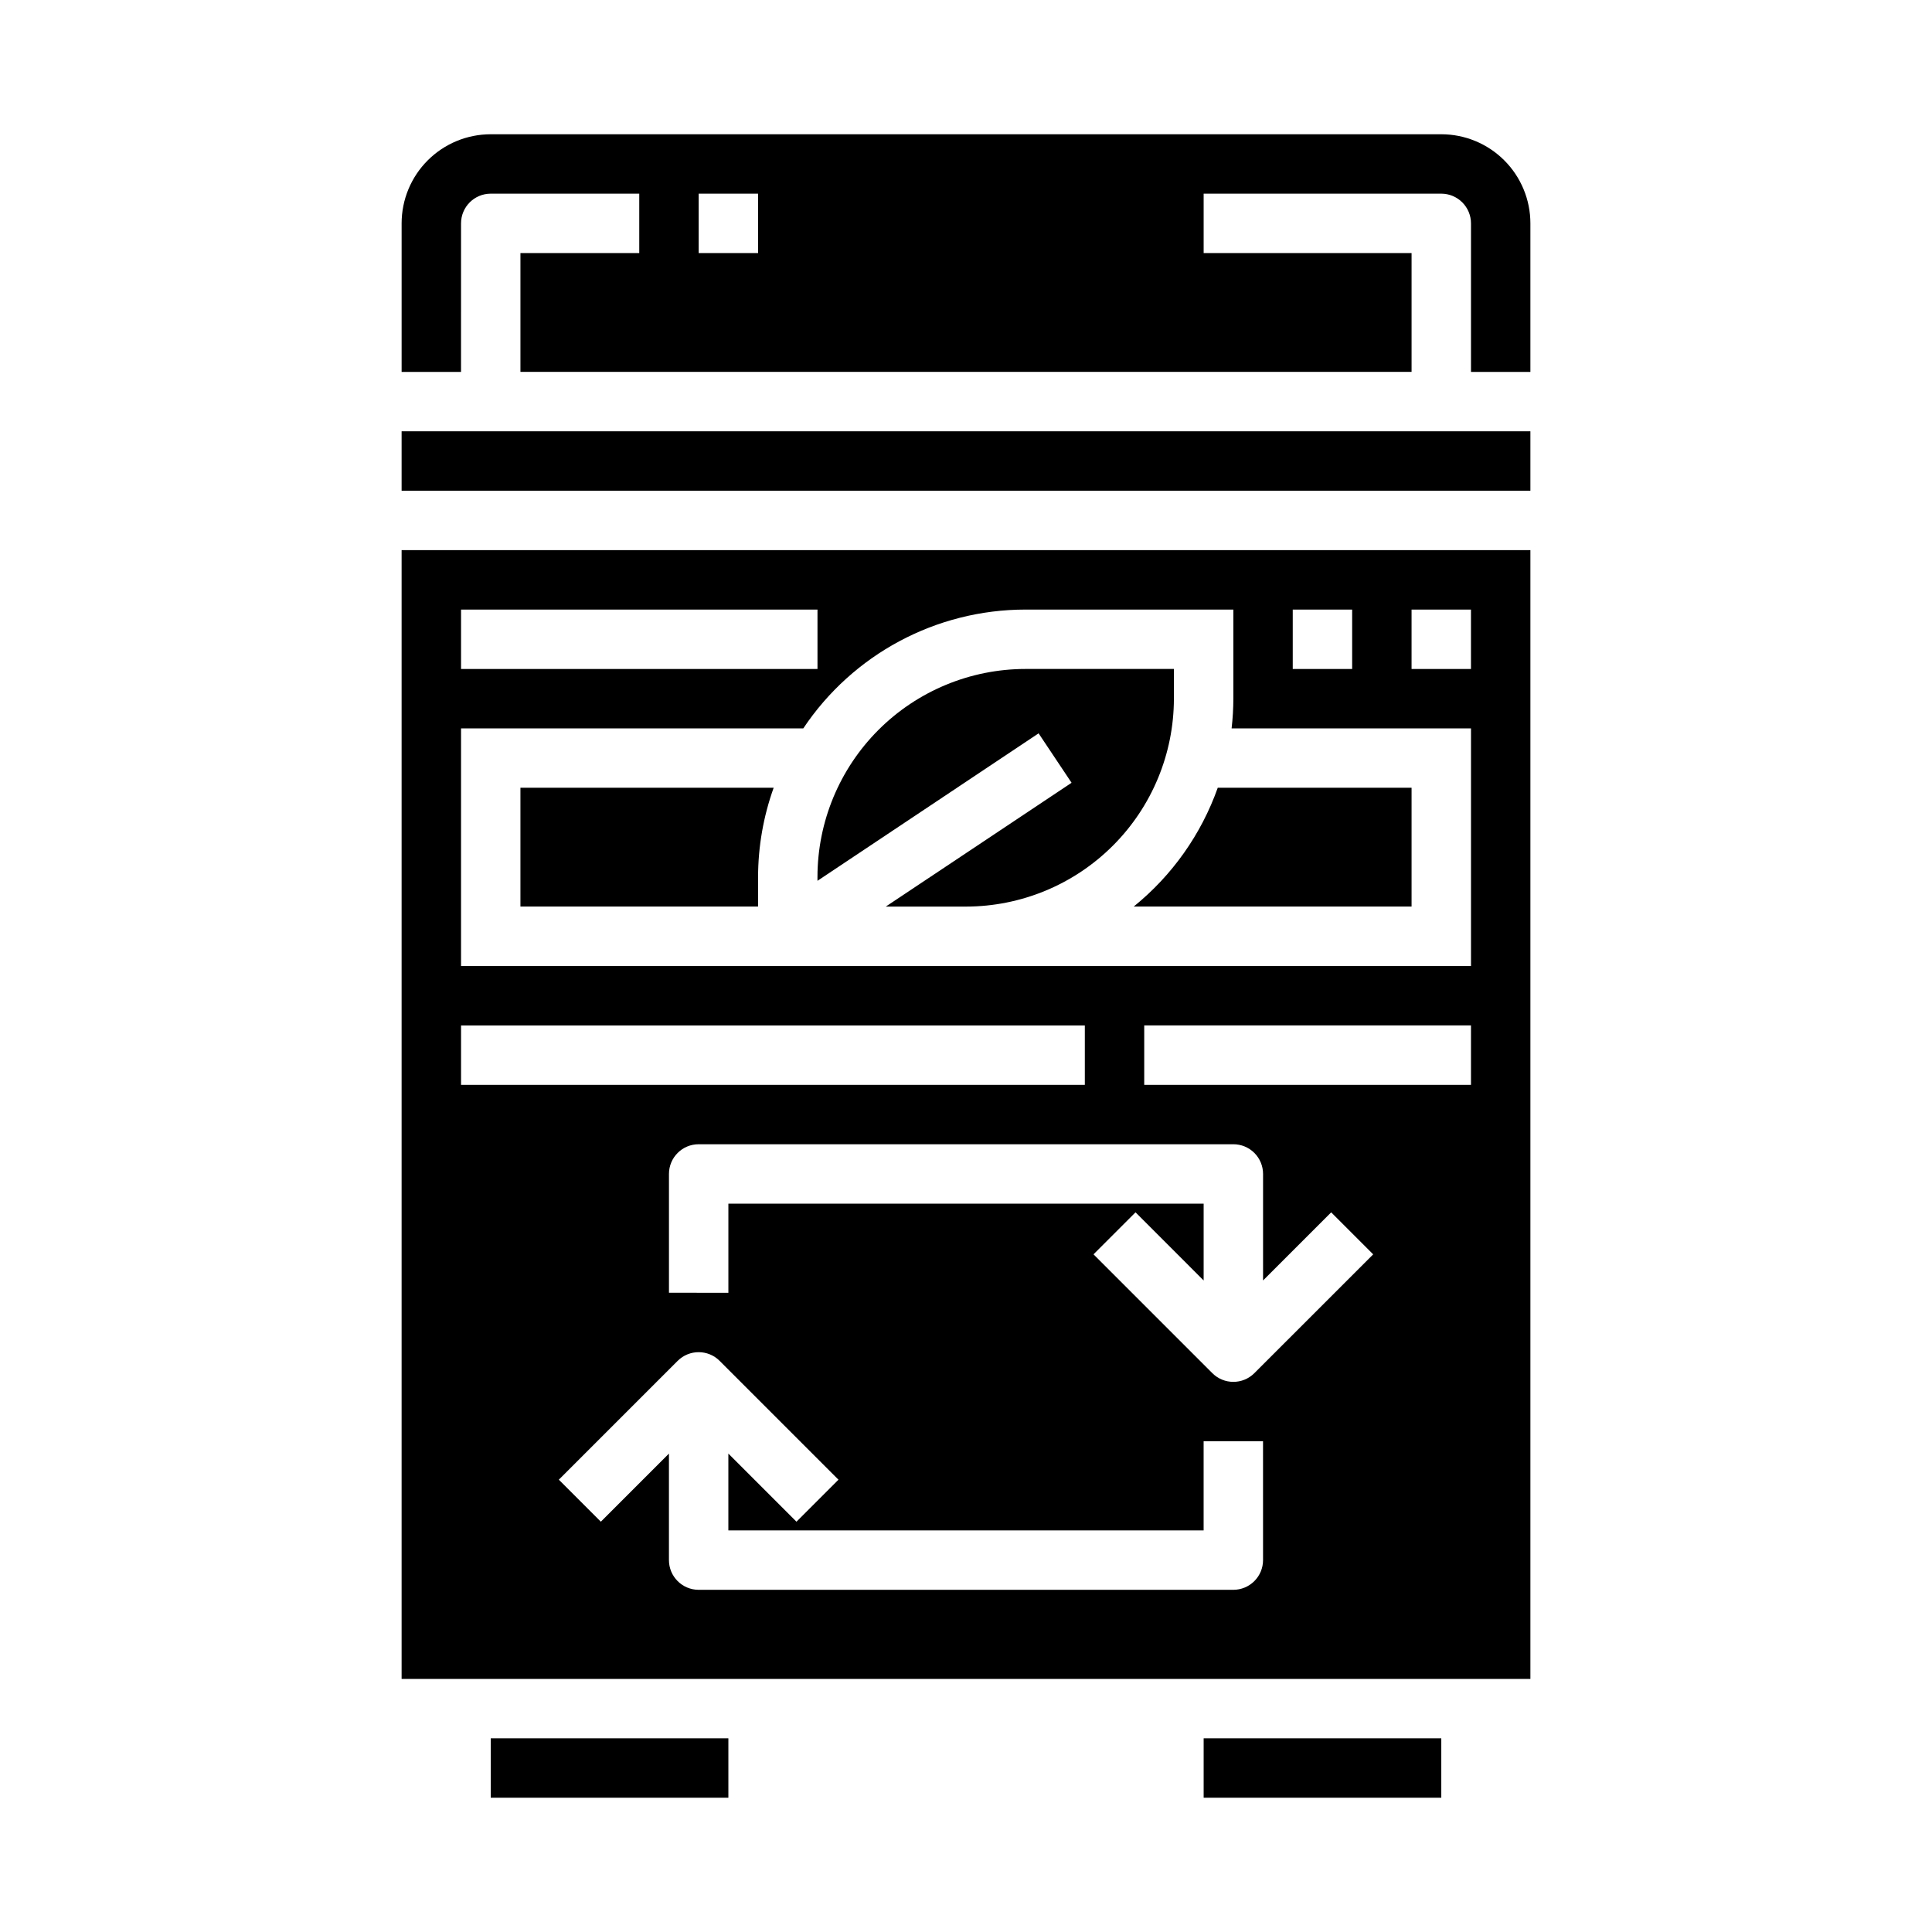 <?xml version="1.0" encoding="UTF-8"?>
<!-- Uploaded to: SVG Repo, www.svgrepo.com, Generator: SVG Repo Mixer Tools -->
<svg fill="#000000" width="800px" height="800px" version="1.1" viewBox="144 144 512 512" xmlns="http://www.w3.org/2000/svg">
 <g>
  <path d="m462.98 604.67h62.977v15.742h-62.977z"/>
  <path d="m444.44 384.25h73.641v-31.488h-51.363c-4.383 12.352-12.09 23.25-22.277 31.488z"/>
  <path d="m455.1 321.28h-39.359c-14.609 0.02-28.613 5.832-38.945 16.16-10.328 10.332-16.141 24.336-16.16 38.945v1.039l58.605-39.078 8.738 13.098-49.238 32.812h21.258c14.605-0.02 28.613-5.828 38.941-16.16 10.332-10.328 16.141-24.336 16.16-38.945z"/>
  <path d="m281.92 384.25h62.977v-7.871c0.016-8.051 1.414-16.039 4.133-23.617h-67.109z"/>
  <path d="m274.05 604.67h62.977v15.742h-62.977z"/>
  <path d="m525.95 179.58h-251.9c-6.266 0-12.27 2.488-16.699 6.918-4.43 4.426-6.918 10.434-6.918 16.699v39.359h15.742l0.004-39.359c0-4.348 3.523-7.875 7.871-7.875h39.359v15.746h-31.488v31.488h236.16v-31.488h-55.102v-15.746h62.977-0.004c2.09 0 4.09 0.832 5.566 2.309 1.477 1.477 2.309 3.477 2.309 5.566v39.359h15.742v-39.359c0-6.266-2.488-12.273-6.918-16.699-4.426-4.43-10.434-6.918-16.699-6.918zm-181.05 31.488h-15.746v-15.746h15.742z"/>
  <path d="m250.43 588.93h299.14v-299.14h-299.14zm228.29-31.488c0 2.09-0.828 4.09-2.305 5.566-1.477 1.477-3.481 2.309-5.566 2.309h-141.7c-4.348 0-7.871-3.527-7.871-7.875v-28.227l-18.051 18.051-11.133-11.133 31.488-31.488h0.004c3.074-3.074 8.055-3.074 11.129 0l31.488 31.488-11.133 11.133-18.047-18.051v20.355h125.95v-23.617h15.742zm-2.305-49.539c-3.074 3.074-8.059 3.074-11.133 0l-31.488-31.488 11.133-11.133 18.051 18.055v-20.355h-125.95v23.617l-15.746-0.004v-31.488c0-4.348 3.523-7.871 7.871-7.871h141.7c2.086 0 4.09 0.828 5.566 2.305 1.477 1.477 2.305 3.481 2.305 5.566v28.23l18.051-18.051 11.133 11.133zm57.41-76.41h-86.594v-15.746h86.594zm-15.746-125.95h15.742v15.742h-15.742zm-31.488 0h15.742v15.742h-15.742zm-220.41 0h94.461v15.742h-94.461zm0 31.488h90.699c13.137-19.664 35.219-31.477 58.867-31.488h55.105v23.617-0.004c-0.008 2.633-0.164 5.262-0.465 7.875h63.441v62.977h-267.65zm0 78.719h165.31v15.742l-165.31 0.004z"/>
  <path d="m250.43 258.3h299.14v15.742h-299.14z"/>
 </g>
</svg>